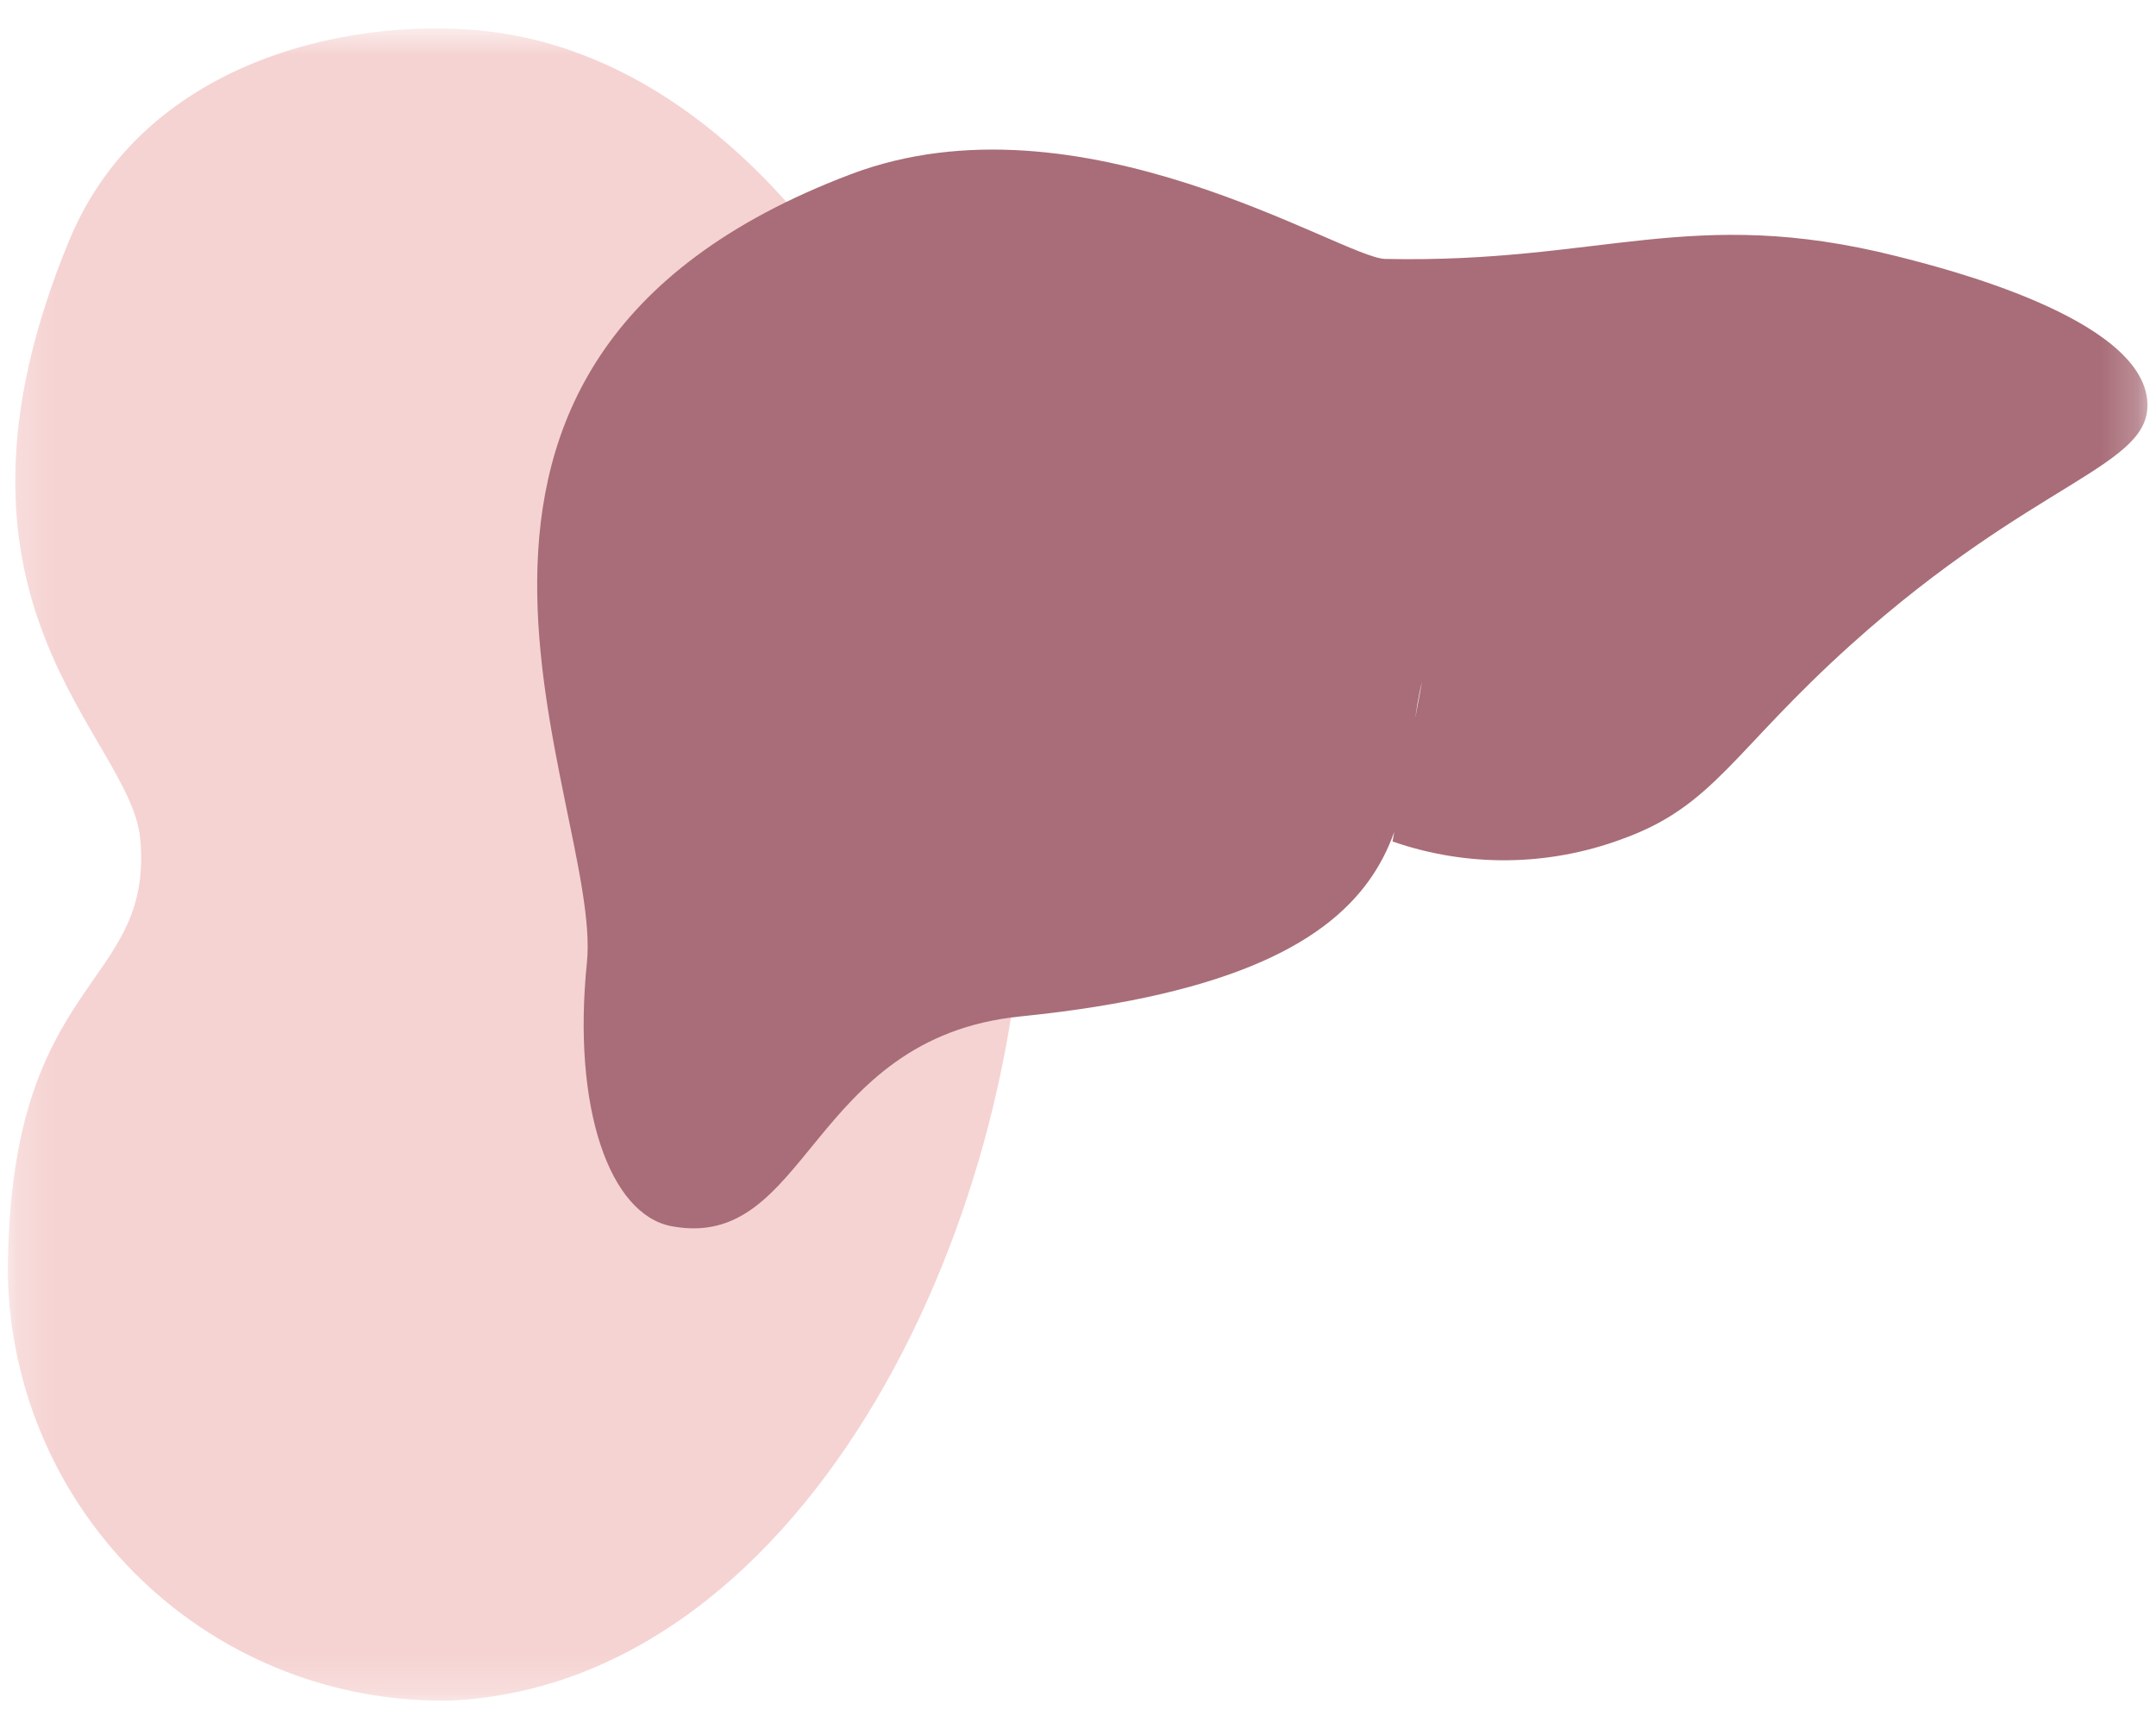 <svg width="58" height="46" viewBox="0 0 58 46" fill="none" xmlns="http://www.w3.org/2000/svg">
<mask id="mask0_127_3829" style="mask-type:luminance" maskUnits="userSpaceOnUse" x="0" y="0" width="58" height="46">
<path d="M0.211 45.764H57.776V0.764H0.211V45.764Z" fill="white"/>
</mask>
<g mask="url(#mask0_127_3829)">
<path d="M13.308 0.867C21.509 1.97 27.355 12.933 27.549 22.482C27.753 32.506 21.828 45.241 12.164 45.751C10.627 45.786 9.098 45.518 7.665 44.962C6.232 44.406 4.923 43.572 3.813 42.509C2.702 41.446 1.813 40.174 1.195 38.767C0.577 37.359 0.243 35.843 0.211 34.306C0.211 26.169 4.144 26.651 3.772 22.568C3.518 19.771 -2.2 16.267 1.865 6.461C3.94 1.458 9.778 0.394 13.308 0.867Z" fill="#F5D3D2"/>
<path d="M37.461 22.639C39.468 23.336 41.655 23.312 43.646 22.57C46.117 21.681 46.622 20.199 49.794 17.344C54.739 12.897 57.884 12.566 57.768 10.809C57.619 8.549 52.289 7.211 51.008 6.889C45.49 5.504 43.087 7.091 37.262 6.966C36.105 6.941 29.071 2.346 22.882 4.69C9.423 9.789 16.224 21.616 15.789 25.896C15.389 29.817 16.401 32.676 18.067 32.99C21.768 33.681 21.745 27.922 27.45 27.346C39.094 26.167 37.471 21.405 38.254 18.343" fill="#A86D78"/>
</g>
</svg>
